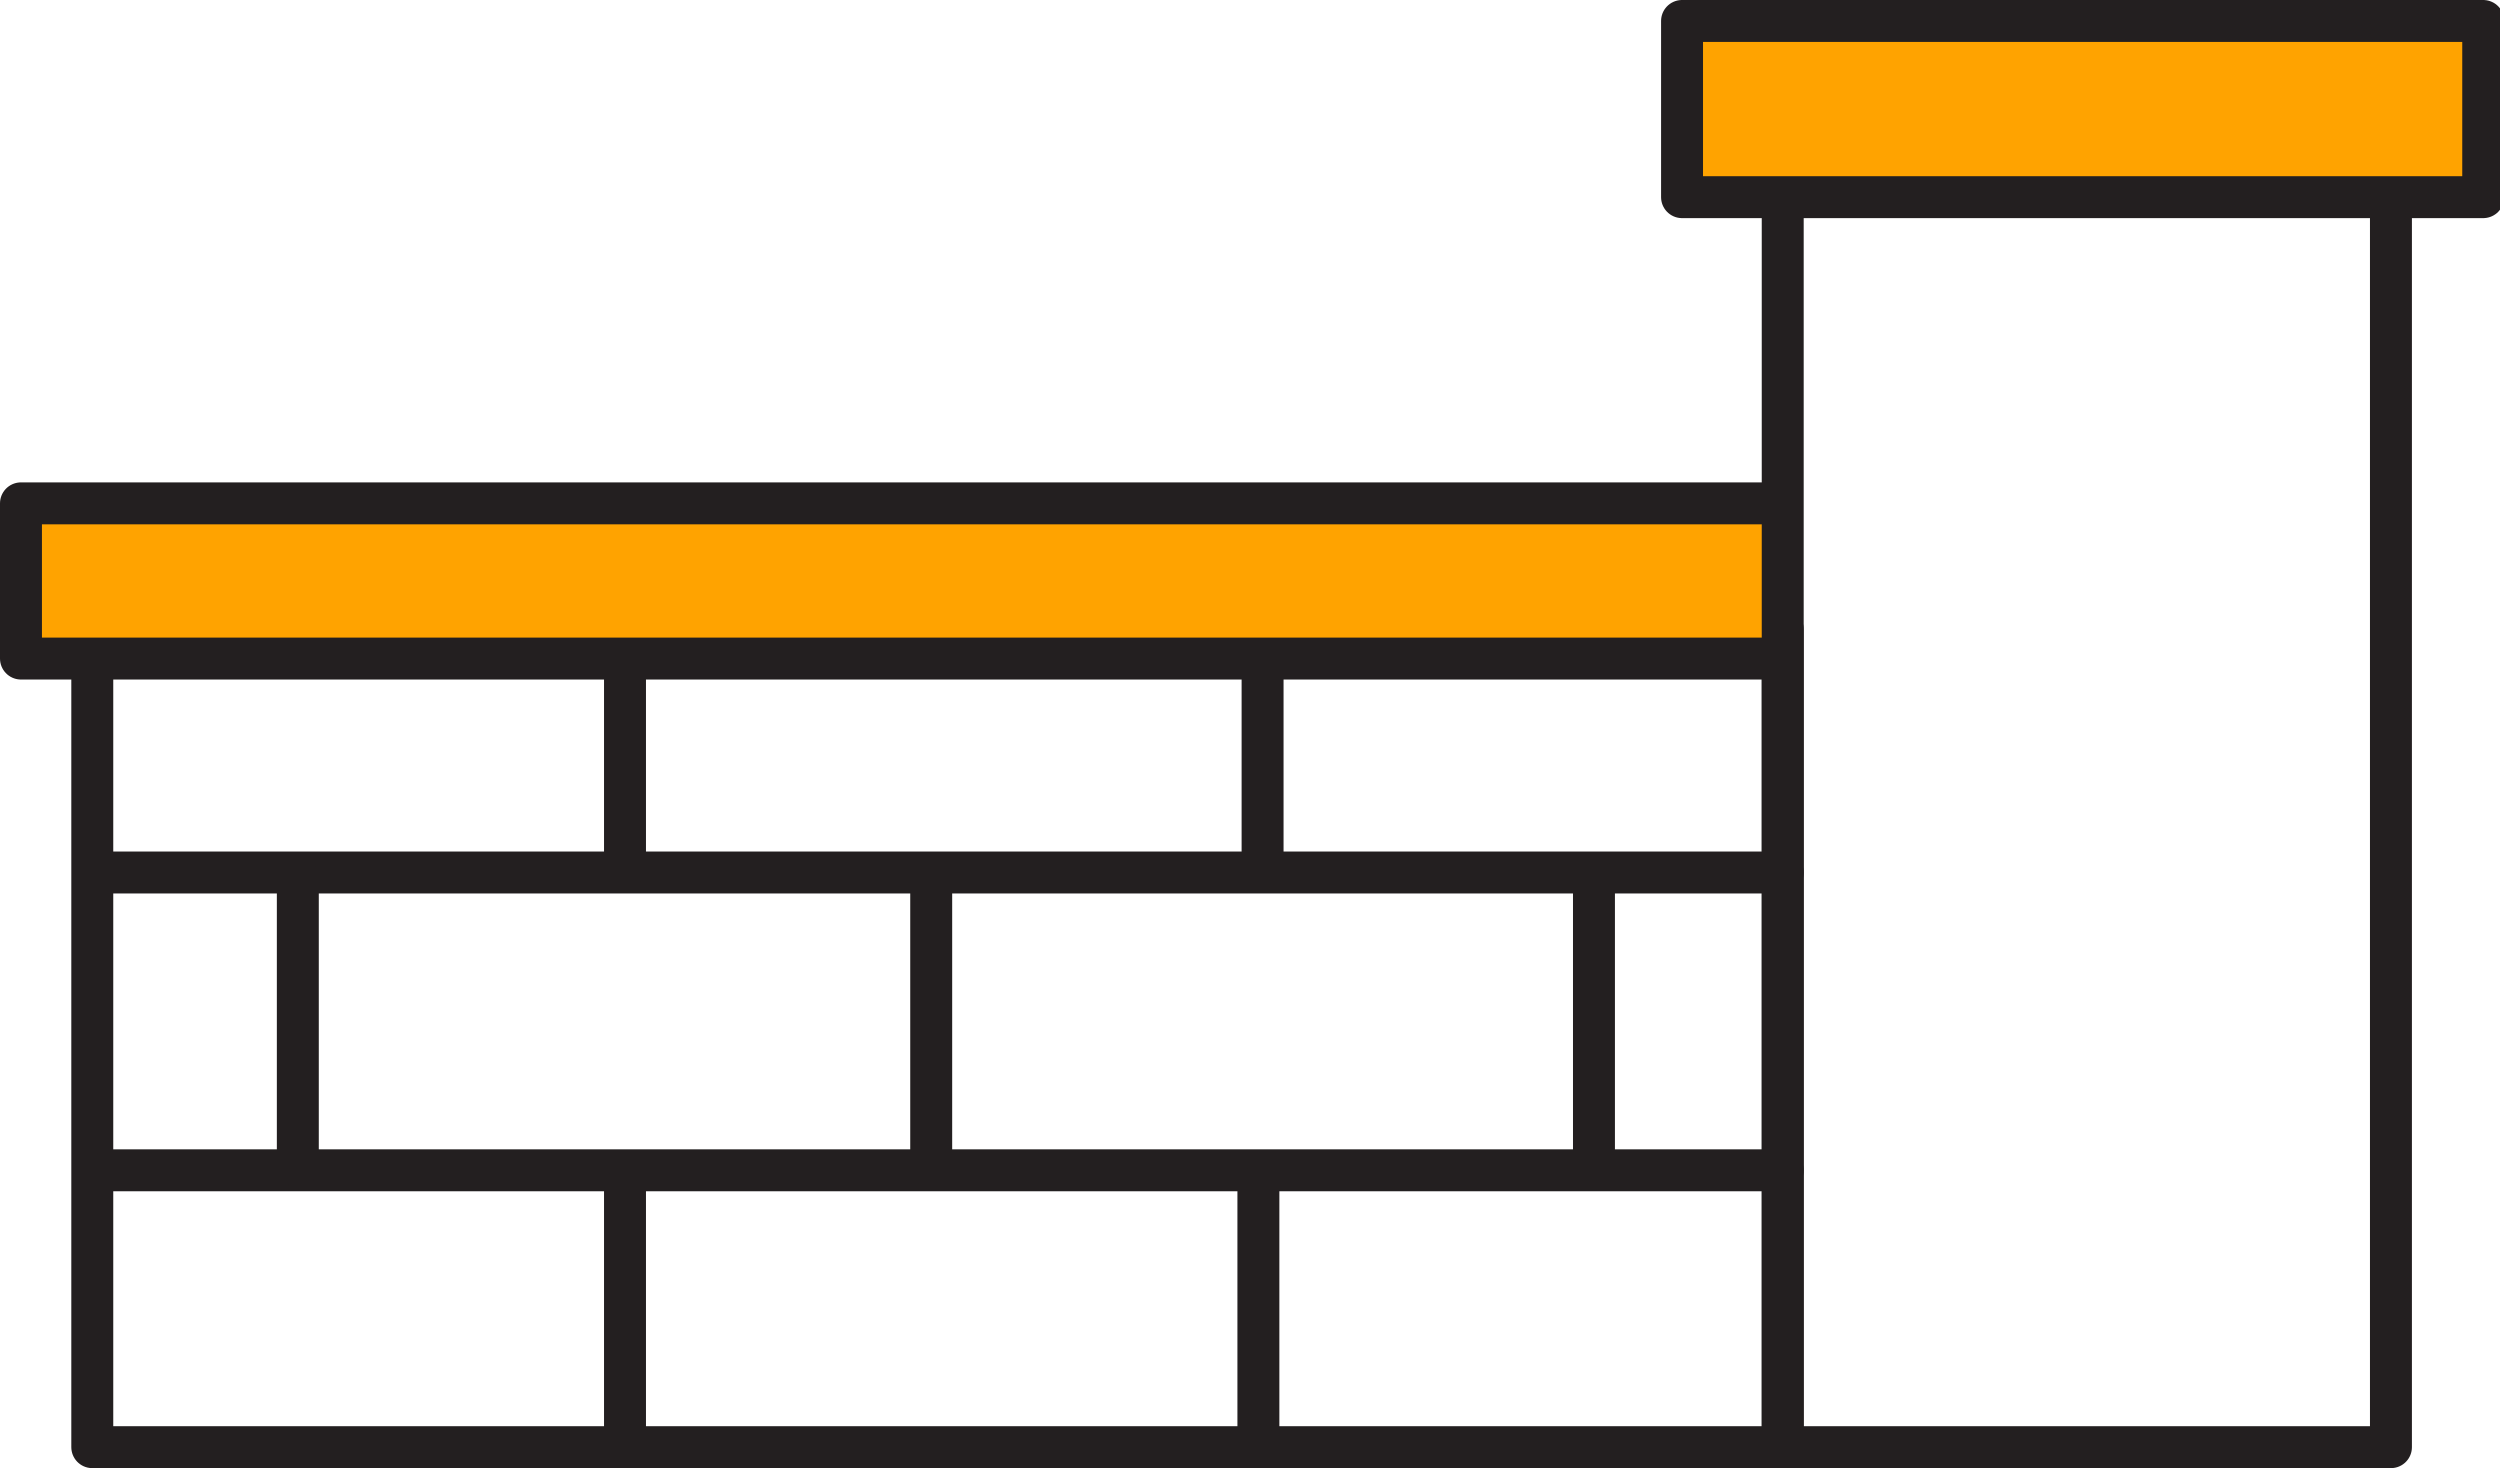<?xml version="1.0" encoding="utf-8"?>
<!-- Generator: Adobe Illustrator 16.0.0, SVG Export Plug-In . SVG Version: 6.00 Build 0)  -->
<!DOCTYPE svg PUBLIC "-//W3C//DTD SVG 1.0//EN" "http://www.w3.org/TR/2001/REC-SVG-20010904/DTD/svg10.dtd">
<svg version="1.0" id="Layer_1" xmlns="http://www.w3.org/2000/svg" xmlns:xlink="http://www.w3.org/1999/xlink" x="0px" y="0px"
	 width="59.6px" height="35px" viewBox="0 0 59.6 35" style="enable-background:new 0 0 59.6 35;" xml:space="preserve">
<style type="text/css">
<![CDATA[
	.st0{clip-path:url(#SVGID_8_);fill:none;stroke:#231F20;stroke-linecap:round;stroke-linejoin:round;stroke-miterlimit:10;}
	.st1{clip-path:url(#SVGID_6_);fill:none;stroke:#231F20;stroke-linecap:round;stroke-linejoin:round;stroke-miterlimit:10;}
	.st2{clip-path:url(#SVGID_4_);fill:none;stroke:#231F20;stroke-linecap:round;stroke-linejoin:round;stroke-miterlimit:10;}
	.st3{clip-path:url(#SVGID_2_);fill:none;stroke:#231F20;stroke-linecap:round;stroke-linejoin:round;stroke-miterlimit:10;}
	.st4{fill:#FFA300;}
	.st5{fill:none;stroke:#231F20;stroke-linecap:round;stroke-linejoin:round;stroke-miterlimit:10;}
]]>
</style>
<g>
	<defs>
		<rect id="SVGID_1_" y="0" width="59.6" height="35"/>
	</defs>
	<clipPath id="SVGID_2_">
		<use xlink:href="#SVGID_1_"  style="overflow:visible;"/>
	</clipPath>
	<rect x="2.2" y="15" class="st3" width="40.3" height="19.5"/>
</g>
<line class="st5" x1="2.6" y1="20.8" x2="42.5" y2="20.8"/>
<line class="st5" x1="2.6" y1="27.9" x2="42.5" y2="27.9"/>
<line class="st5" x1="14.9" y1="20.7" x2="14.9" y2="14.7"/>
<g>
	<defs>
		<rect id="SVGID_3_" y="0" width="59.6" height="35"/>
	</defs>
	<clipPath id="SVGID_4_">
		<use xlink:href="#SVGID_3_"  style="overflow:visible;"/>
	</clipPath>
	<line class="st2" x1="14.9" y1="34.5" x2="14.9" y2="28.3"/>
	<line class="st2" x1="30" y1="34.5" x2="30" y2="28.3"/>
</g>
<line class="st5" x1="30.1" y1="20.7" x2="30.1" y2="14.7"/>
<line class="st5" x1="7.1" y1="27.8" x2="7.1" y2="20.9"/>
<line class="st5" x1="22.2" y1="27.8" x2="22.2" y2="20.9"/>
<line class="st5" x1="38" y1="27.8" x2="38" y2="20.9"/>
<rect x="0.6" y="12" class="st4" width="41.8" height="3.6"/>
<g>
	<defs>
		<rect id="SVGID_5_" y="0" width="59.6" height="35"/>
	</defs>
	<clipPath id="SVGID_6_">
		<use xlink:href="#SVGID_5_"  style="overflow:visible;"/>
	</clipPath>
	<polyline class="st1" points="42.3,15.7 0.5,15.7 0.5,12 42.2,12 	"/>
	<rect x="42.5" y="4.5" class="st1" width="14.5" height="30"/>
</g>
<rect x="40.5" y="0.3" class="st4" width="18.3" height="4.3"/>
<g>
	<defs>
		<rect id="SVGID_7_" y="0" width="59.6" height="35"/>
	</defs>
	<clipPath id="SVGID_8_">
		<use xlink:href="#SVGID_7_"  style="overflow:visible;"/>
	</clipPath>
	<rect x="40.1" y="0.5" class="st0" width="19.1" height="4.2"/>
</g>
</svg>
